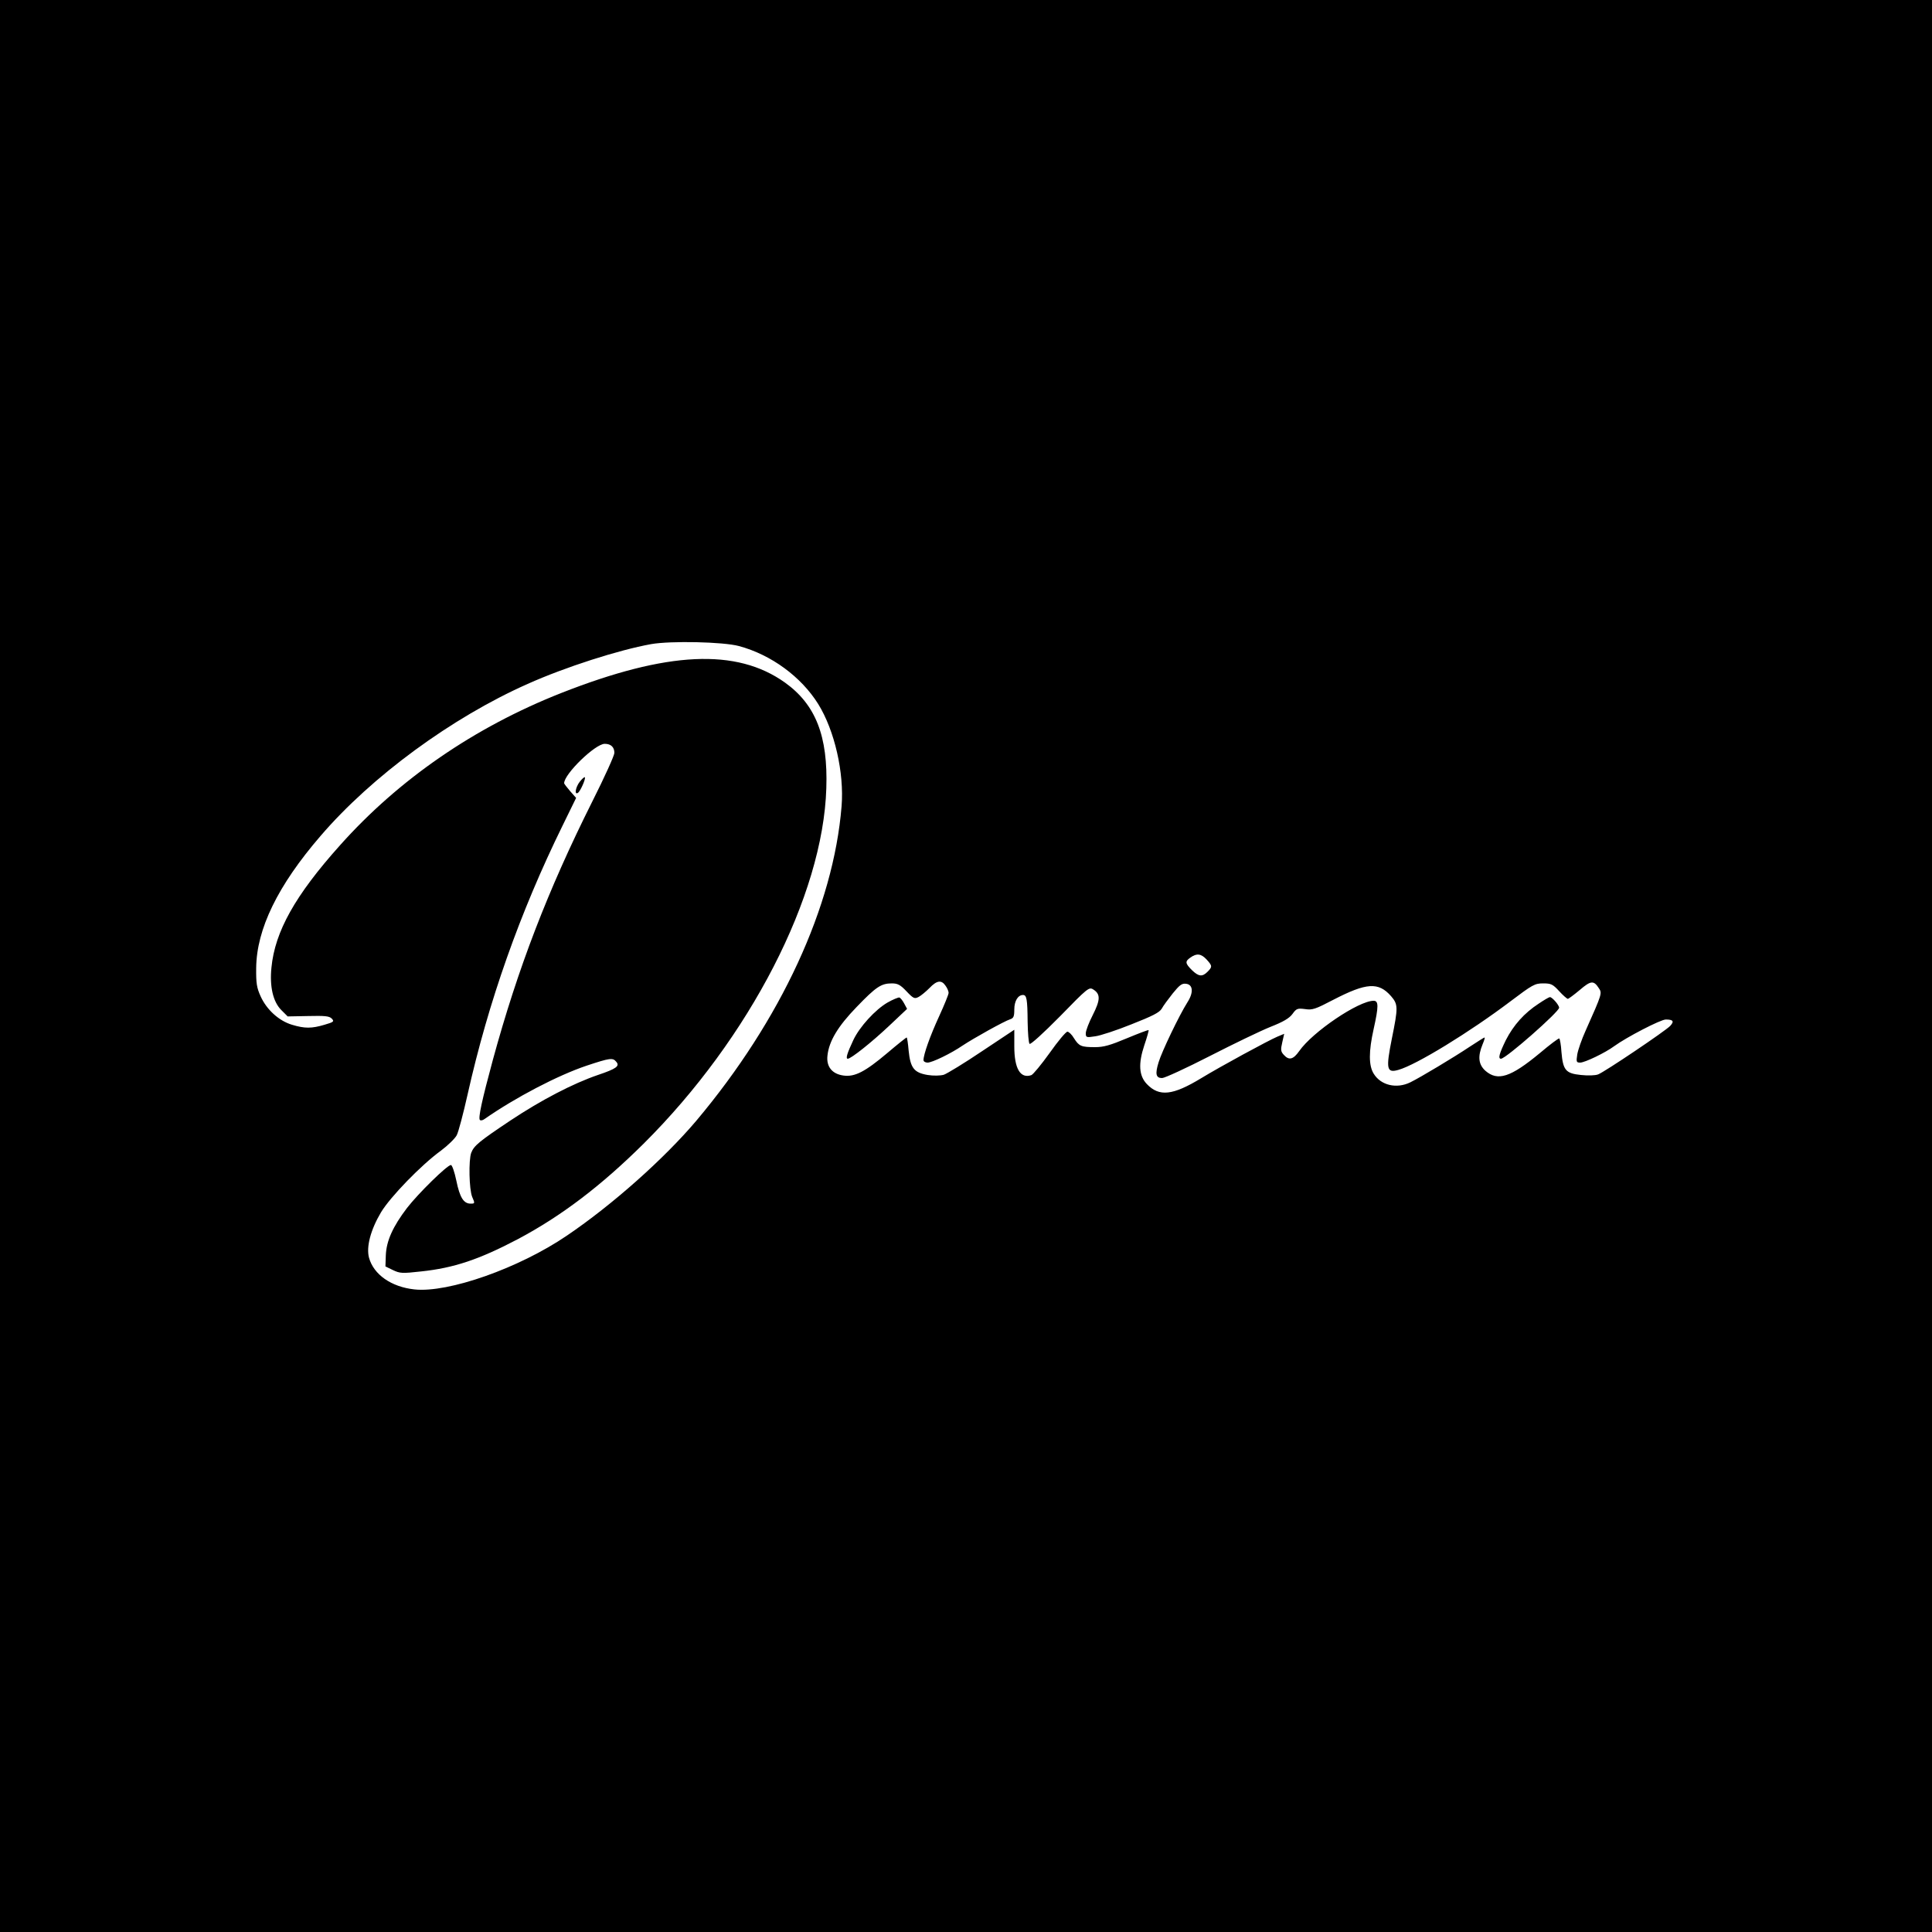 <?xml version="1.0" standalone="no"?>
<!DOCTYPE svg PUBLIC "-//W3C//DTD SVG 20010904//EN"
 "http://www.w3.org/TR/2001/REC-SVG-20010904/DTD/svg10.dtd">
<svg version="1.0" xmlns="http://www.w3.org/2000/svg"
 width="1000pt" height="1000pt" viewBox="0 0 1000 1000"
 preserveAspectRatio="xMidYMid meet">

<g transform="translate(0,1000) scale(0.1,-0.1)"
fill="#000000" stroke="none">
<path d="M0 5000 l0 -5000 5000 0 5000 0 0 5000 0 5000 -5000 0 -5000 0 0
-5000z m3825 1656 c167 -45 322 -159 410 -300 85 -137 135 -356 121 -529 -42
-519 -314 -1107 -752 -1628 -167 -197 -433 -434 -669 -594 -248 -169 -615
-298 -790 -279 -120 13 -211 77 -235 164 -15 56 8 144 62 235 48 80 209 246
310 319 36 27 73 63 82 80 9 17 34 112 56 210 108 482 271 943 492 1393 l70
143 -31 35 c-17 20 -31 38 -31 41 0 48 161 204 210 204 32 0 50 -17 50 -47 0
-13 -51 -126 -114 -251 -231 -461 -386 -865 -515 -1338 -56 -207 -77 -302 -67
-311 4 -4 15 -2 24 5 159 111 379 226 528 276 123 41 136 42 154 20 19 -22 0
-36 -95 -68 -129 -44 -294 -130 -452 -235 -162 -108 -190 -131 -204 -168 -14
-38 -11 -189 5 -228 15 -34 14 -35 -8 -35 -36 0 -56 31 -74 119 -9 44 -22 81
-28 81 -19 0 -169 -147 -227 -222 -74 -97 -107 -171 -110 -245 l-2 -58 39 -19
c36 -17 47 -18 145 -7 171 18 301 62 501 167 226 120 431 276 651 494 550 547
929 1283 946 1840 9 270 -55 433 -214 547 -251 179 -609 162 -1158 -54 -449
-177 -841 -447 -1145 -788 -233 -260 -337 -447 -355 -633 -10 -98 8 -177 51
-220 l33 -33 106 2 c86 2 109 0 122 -13 14 -15 11 -18 -37 -32 -67 -20 -103
-20 -169 0 -67 20 -131 78 -162 147 -20 44 -24 67 -23 147 2 201 112 427 333
683 264 308 680 613 1072 787 194 87 472 176 639 206 102 18 374 12 455 -10z
m2420 -1622 c30 -33 31 -38 5 -64 -27 -27 -46 -25 -81 9 -35 35 -36 45 -7 65
32 23 55 20 83 -10z m-1351 -136 c9 -12 16 -29 16 -37 0 -8 -22 -62 -49 -121
-47 -102 -81 -198 -81 -227 0 -7 9 -13 21 -13 24 0 121 47 181 88 57 38 217
127 246 136 18 6 22 14 22 51 0 44 19 75 45 75 19 0 23 -21 24 -139 1 -58 5
-109 10 -114 5 -5 70 54 158 143 142 146 150 152 171 139 39 -24 38 -54 -2
-133 -20 -39 -36 -81 -36 -94 0 -22 3 -23 48 -16 26 3 111 31 188 62 109 43
145 61 157 81 8 15 34 50 57 79 35 43 47 53 69 50 36 -4 40 -45 7 -96 -43 -68
-133 -256 -149 -310 -19 -61 -14 -82 18 -82 13 0 124 51 247 114 123 63 264
131 314 151 66 26 97 44 114 67 20 28 26 30 65 25 38 -6 54 0 146 48 172 89
234 93 299 19 37 -43 37 -58 4 -221 -31 -155 -27 -178 33 -161 92 25 372 197
581 355 114 86 126 93 169 93 41 0 50 -4 83 -40 20 -22 41 -40 45 -40 4 0 32
21 62 46 57 49 72 50 98 10 18 -27 19 -26 -68 -221 -20 -44 -39 -99 -43 -122
-6 -39 -5 -43 15 -43 24 0 130 51 176 85 63 46 240 138 267 138 38 0 45 -9 23
-33 -23 -25 -339 -238 -373 -251 -15 -6 -53 -7 -90 -3 -78 8 -92 25 -100 119
-2 36 -8 67 -11 70 -4 2 -49 -32 -101 -76 -151 -125 -218 -147 -282 -91 -36
33 -40 74 -14 137 8 19 13 35 10 35 -3 0 -37 -22 -77 -48 -81 -54 -254 -158
-307 -184 -71 -35 -153 -16 -190 45 -26 42 -26 115 0 231 26 117 26 146 0 146
-78 0 -316 -161 -385 -260 -31 -44 -53 -50 -80 -20 -16 17 -17 27 -8 65 l10
44 -36 -15 c-47 -20 -294 -154 -394 -215 -147 -89 -217 -97 -281 -30 -41 43
-45 105 -13 201 14 41 24 77 22 78 -2 2 -52 -17 -112 -42 -86 -36 -120 -46
-165 -46 -72 0 -83 5 -109 46 -11 19 -27 34 -34 34 -8 0 -49 -49 -92 -110 -43
-60 -86 -112 -95 -115 -57 -19 -88 34 -88 149 l0 86 -167 -111 c-92 -62 -181
-116 -198 -122 -19 -5 -53 -6 -84 -1 -70 12 -89 36 -98 127 -3 37 -8 67 -10
67 -3 0 -48 -36 -101 -81 -115 -97 -168 -124 -226 -116 -59 8 -90 46 -83 104
8 74 54 151 151 251 100 104 127 122 182 122 30 0 44 -7 76 -41 36 -38 42 -40
63 -29 13 7 38 28 56 46 38 40 62 43 83 12z"/>
<path d="M3001 5954 c-22 -28 -29 -70 -10 -58 13 8 42 74 36 81 -3 2 -14 -8
-26 -23z"/>
<path d="M4594 4811 c-64 -37 -145 -126 -177 -194 -32 -68 -41 -97 -29 -97 17
0 126 87 218 174 l89 84 -15 28 c-8 15 -19 29 -25 31 -5 1 -33 -10 -61 -26z"/>
<path d="M7964 4805 c-75 -49 -130 -111 -170 -189 -34 -70 -41 -96 -25 -96 25
0 301 243 301 264 0 14 -37 56 -48 55 -4 0 -30 -15 -58 -34z"/>
</g>
</svg>
